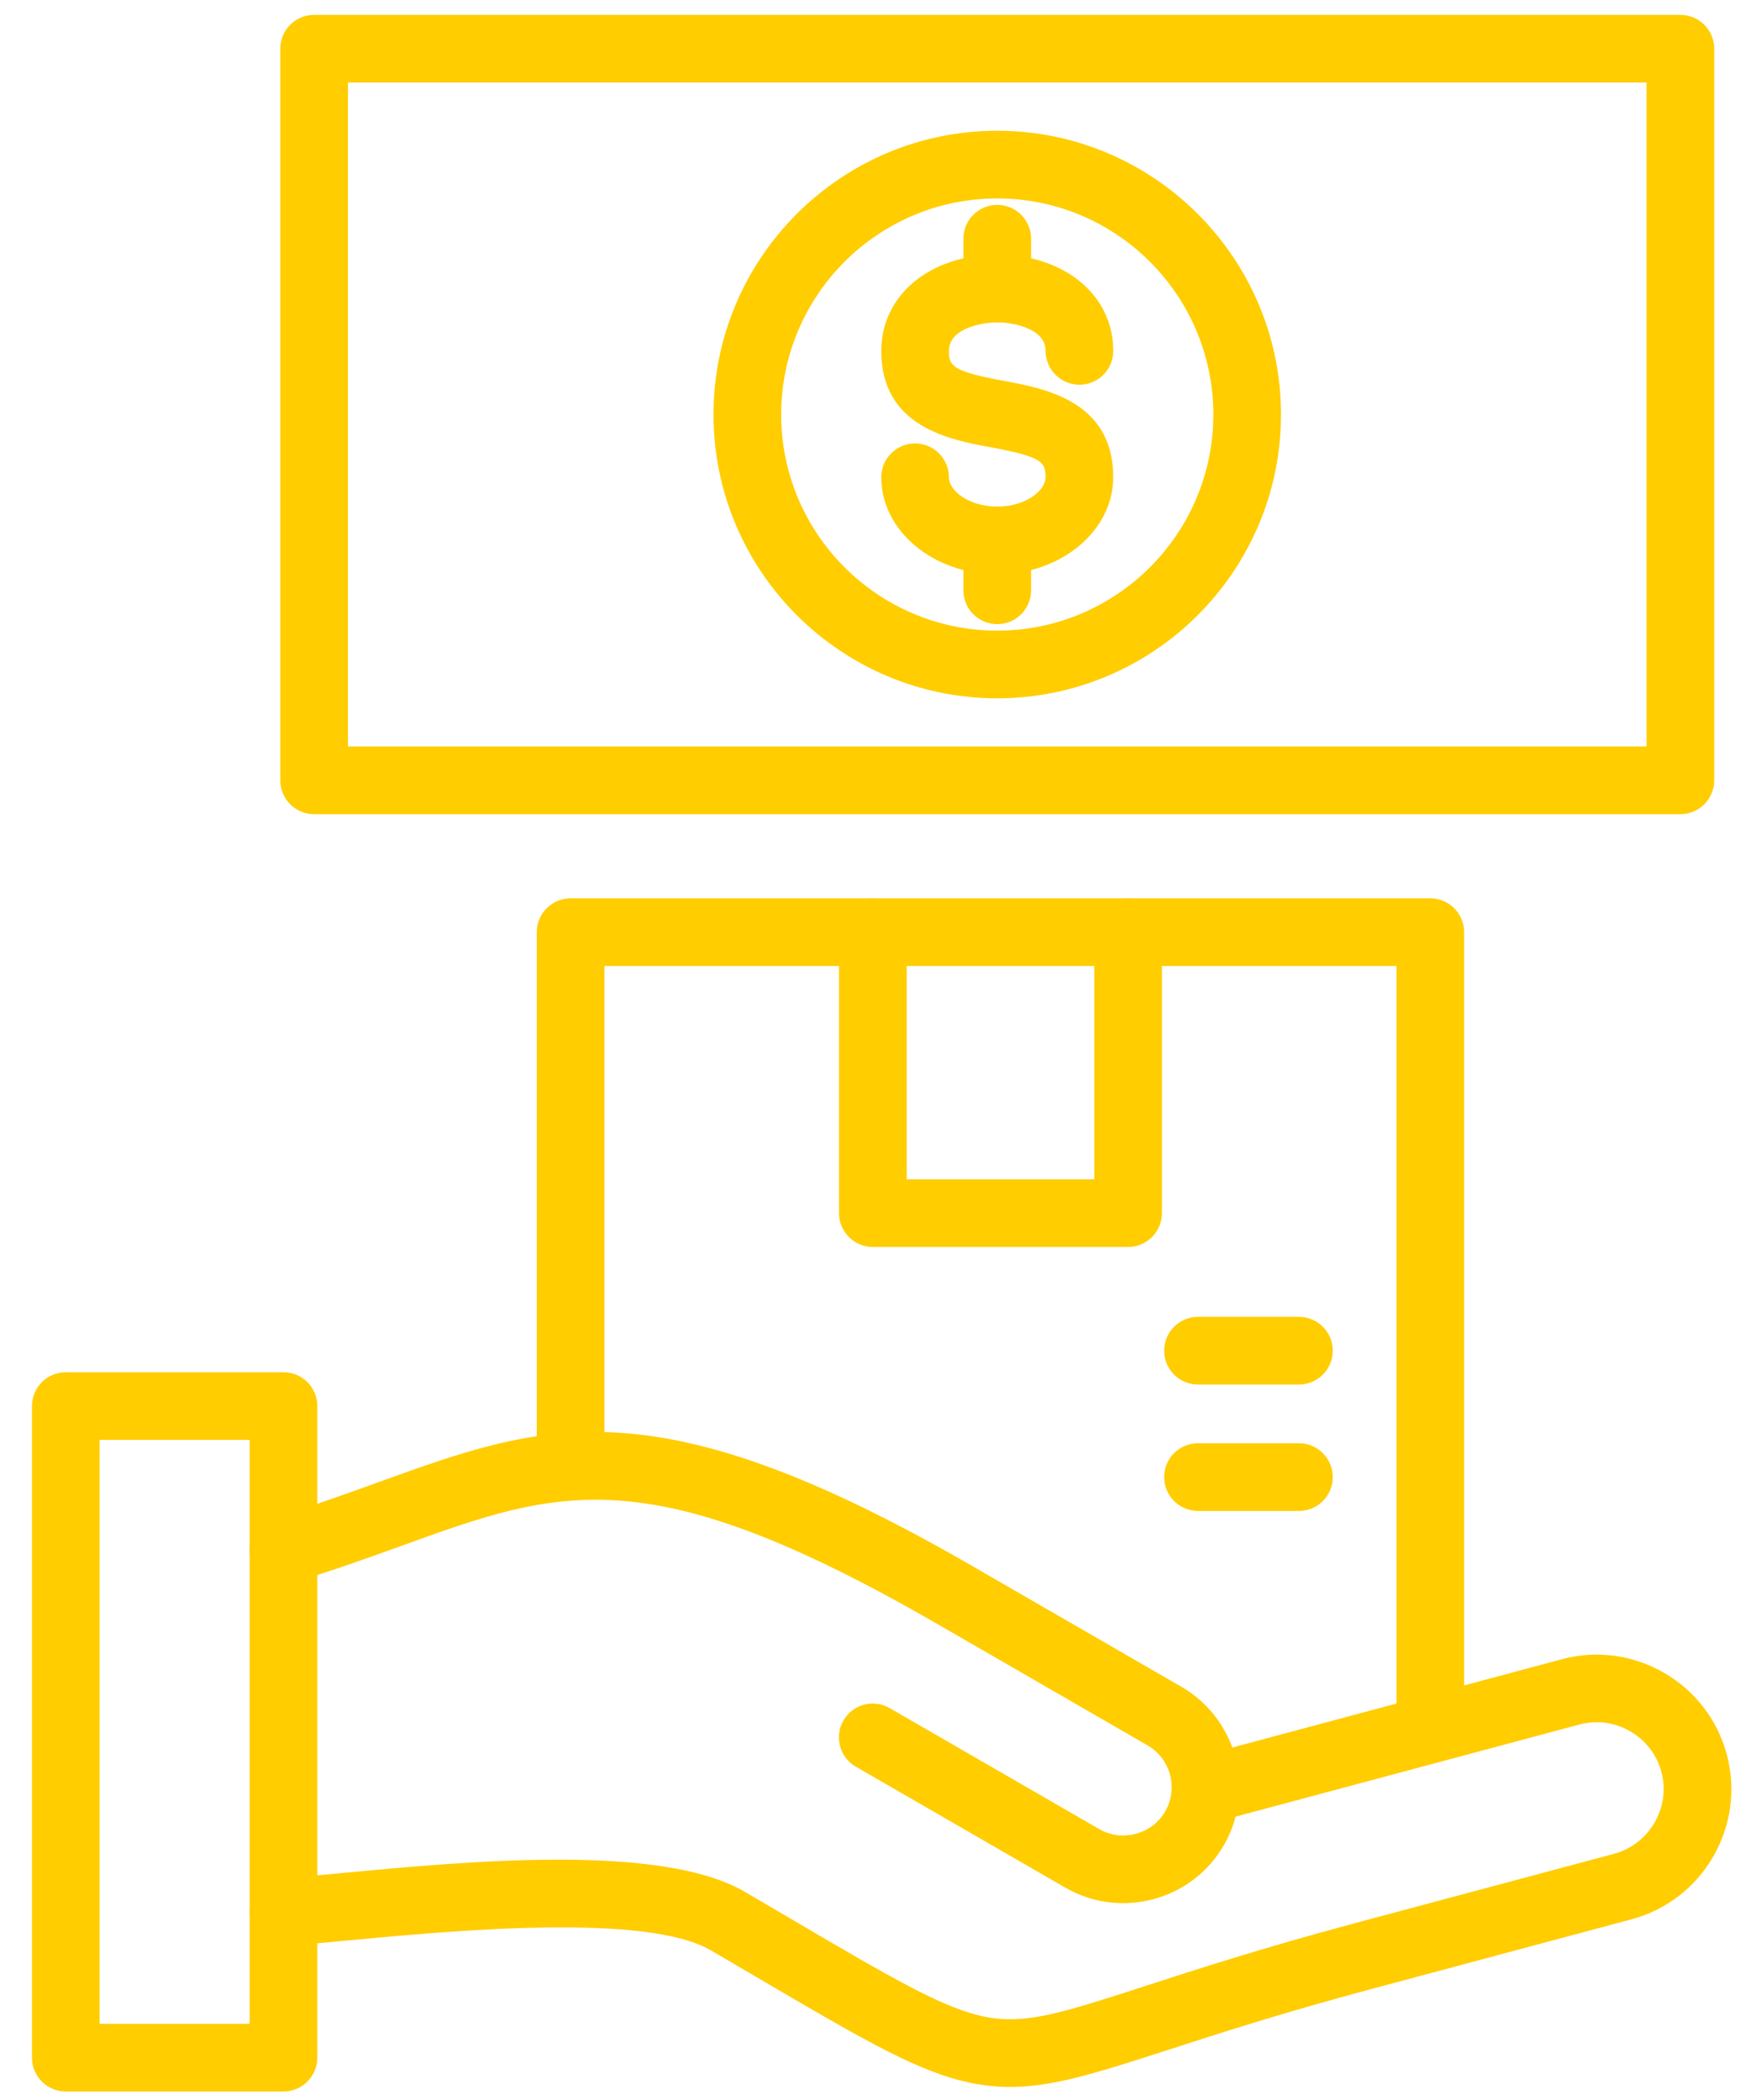 <svg width="52" height="62" viewBox="0 0 52 62" fill="none" xmlns="http://www.w3.org/2000/svg">
<path d="M42.235 52.062C41.684 52.062 41.236 51.614 41.236 51.062V28.523H17.848V43.308C17.848 43.86 17.4 44.307 16.849 44.307C16.297 44.307 15.85 43.86 15.85 43.308V27.524C15.85 26.973 16.297 26.525 16.849 26.525H42.235C42.787 26.525 43.234 26.973 43.234 27.524V51.062C43.234 51.615 42.788 52.062 42.235 52.062Z" fill="#FFCD00"/>
<path d="M33.311 36.819H25.775C25.223 36.819 24.776 36.371 24.776 35.819V27.524C24.776 26.973 25.223 26.525 25.775 26.525C26.326 26.525 26.774 26.973 26.774 27.524V34.821H32.312V27.524C32.312 26.973 32.759 26.525 33.311 26.525C33.862 26.525 34.31 26.973 34.31 27.524V35.819C34.31 36.371 33.862 36.819 33.311 36.819Z" fill="#FFCD00"/>
<path d="M38.356 40.88H35.375C34.823 40.88 34.376 40.432 34.376 39.881C34.376 39.329 34.823 38.882 35.375 38.882H38.356C38.908 38.882 39.355 39.329 39.355 39.881C39.355 40.432 38.908 40.88 38.356 40.88Z" fill="#FFCD00"/>
<path d="M38.356 44.612H35.375C34.823 44.612 34.376 44.164 34.376 43.613C34.376 43.061 34.823 42.614 35.375 42.614H38.356C38.908 42.614 39.355 43.061 39.355 43.613C39.355 44.164 38.908 44.612 38.356 44.612Z" fill="#FFCD00"/>
<path d="M29.823 61.62C29.484 61.62 29.145 61.59 28.798 61.526C27.211 61.236 25.585 60.281 22.343 58.378C21.922 58.131 21.472 57.867 20.991 57.586C19.073 56.466 13.337 57.006 10.254 57.296C9.553 57.362 8.946 57.419 8.442 57.456C7.89 57.498 7.413 57.081 7.374 56.531C7.333 55.981 7.748 55.502 8.299 55.463C8.781 55.428 9.377 55.372 10.066 55.307C13.834 54.952 19.527 54.416 21.999 55.861C22.481 56.143 22.933 56.407 23.354 56.656C26.392 58.439 27.916 59.336 29.156 59.561C30.321 59.774 31.426 59.415 33.844 58.631C35.301 58.158 37.296 57.511 39.998 56.787L47.661 54.735C48.167 54.599 48.593 54.272 48.858 53.812C49.123 53.353 49.194 52.821 49.058 52.315C48.923 51.808 48.595 51.384 48.136 51.118C47.677 50.853 47.145 50.782 46.639 50.918L36.486 53.638C36.41 53.927 36.295 54.21 36.139 54.481C35.682 55.272 34.943 55.838 34.057 56.075C33.171 56.311 32.248 56.191 31.458 55.735L25.271 52.163C24.794 51.887 24.63 51.276 24.906 50.798C25.182 50.321 25.793 50.157 26.271 50.433L32.457 54.005C32.785 54.195 33.17 54.244 33.539 54.145C33.91 54.047 34.218 53.811 34.407 53.483C34.522 53.285 34.583 53.072 34.596 52.86C34.596 52.829 34.596 52.799 34.598 52.769C34.597 52.276 34.341 51.797 33.884 51.533L27.698 47.961C19.128 43.014 16.55 43.946 11.869 45.637C10.924 45.979 9.853 46.365 8.658 46.727C8.129 46.887 7.571 46.588 7.413 46.059C7.253 45.531 7.552 44.973 8.08 44.815C9.225 44.469 10.224 44.108 11.19 43.758C16.088 41.989 19.323 40.82 28.697 46.231L34.883 49.803C35.608 50.222 36.123 50.867 36.388 51.598L46.121 48.99C47.143 48.717 48.213 48.859 49.135 49.391C50.057 49.923 50.714 50.779 50.989 51.801C51.556 53.918 50.295 56.102 48.179 56.669L40.516 58.722C37.865 59.432 35.977 60.044 34.461 60.536C32.421 61.193 31.106 61.62 29.823 61.62Z" fill="#FFCD00"/>
<path d="M8.37 61.754H1.943C1.391 61.754 0.944 61.306 0.944 60.755V41.516C0.944 40.964 1.391 40.517 1.943 40.517H8.371C8.923 40.517 9.37 40.964 9.37 41.516V60.755C9.369 61.306 8.922 61.754 8.37 61.754ZM2.942 59.756H7.372V42.515H2.942V59.756Z" fill="#FFCD00"/>
<path d="M29.447 16.956C27.558 16.956 26.022 15.671 26.022 14.092C26.022 13.54 26.47 13.093 27.021 13.093C27.573 13.093 28.02 13.54 28.02 14.092C28.02 14.501 28.63 14.958 29.447 14.958C30.264 14.958 30.874 14.501 30.874 14.092C30.874 13.655 30.796 13.49 29.268 13.209C28.054 12.986 26.023 12.614 26.023 10.36C26.023 8.714 27.463 7.52 29.448 7.52C31.433 7.52 32.873 8.714 32.873 10.36C32.873 10.912 32.426 11.359 31.875 11.359C31.323 11.359 30.875 10.912 30.875 10.36C30.875 9.669 29.845 9.518 29.448 9.518C29.052 9.518 28.021 9.669 28.021 10.36C28.021 10.797 28.099 10.962 29.628 11.243C30.842 11.466 32.872 11.838 32.872 14.092C32.872 15.671 31.336 16.956 29.447 16.956Z" fill="#FFCD00"/>
<path d="M29.447 9.52C28.896 9.52 28.448 9.072 28.448 8.521V7.048C28.448 6.497 28.896 6.049 29.447 6.049C29.999 6.049 30.446 6.497 30.446 7.048V8.521C30.446 9.072 29.999 9.52 29.447 9.52Z" fill="#FFCD00"/>
<path d="M29.447 18.429C28.896 18.429 28.448 17.982 28.448 17.43V15.957C28.448 15.406 28.896 14.958 29.447 14.958C29.999 14.958 30.446 15.406 30.446 15.957V17.43C30.446 17.982 29.999 18.429 29.447 18.429Z" fill="#FFCD00"/>
<path d="M29.447 20.618C24.827 20.618 21.069 16.86 21.069 12.24C21.069 7.619 24.827 3.861 29.447 3.861C34.068 3.861 37.826 7.619 37.826 12.24C37.826 16.86 34.068 20.618 29.447 20.618ZM29.447 5.859C25.928 5.859 23.067 8.721 23.067 12.24C23.067 15.758 25.928 18.62 29.447 18.62C32.966 18.62 35.828 15.758 35.828 12.24C35.828 8.721 32.966 5.859 29.447 5.859Z" fill="#FFCD00"/>
<path d="M49.619 24.039H9.275C8.724 24.039 8.276 23.592 8.276 23.04V1.438C8.276 0.886 8.724 0.439 9.275 0.439H49.619C50.17 0.439 50.618 0.886 50.618 1.438V23.04C50.618 23.593 50.17 24.039 49.619 24.039ZM10.274 22.041H48.62V2.437H10.274V22.041Z" fill="#FFCD00"/>
</svg>
